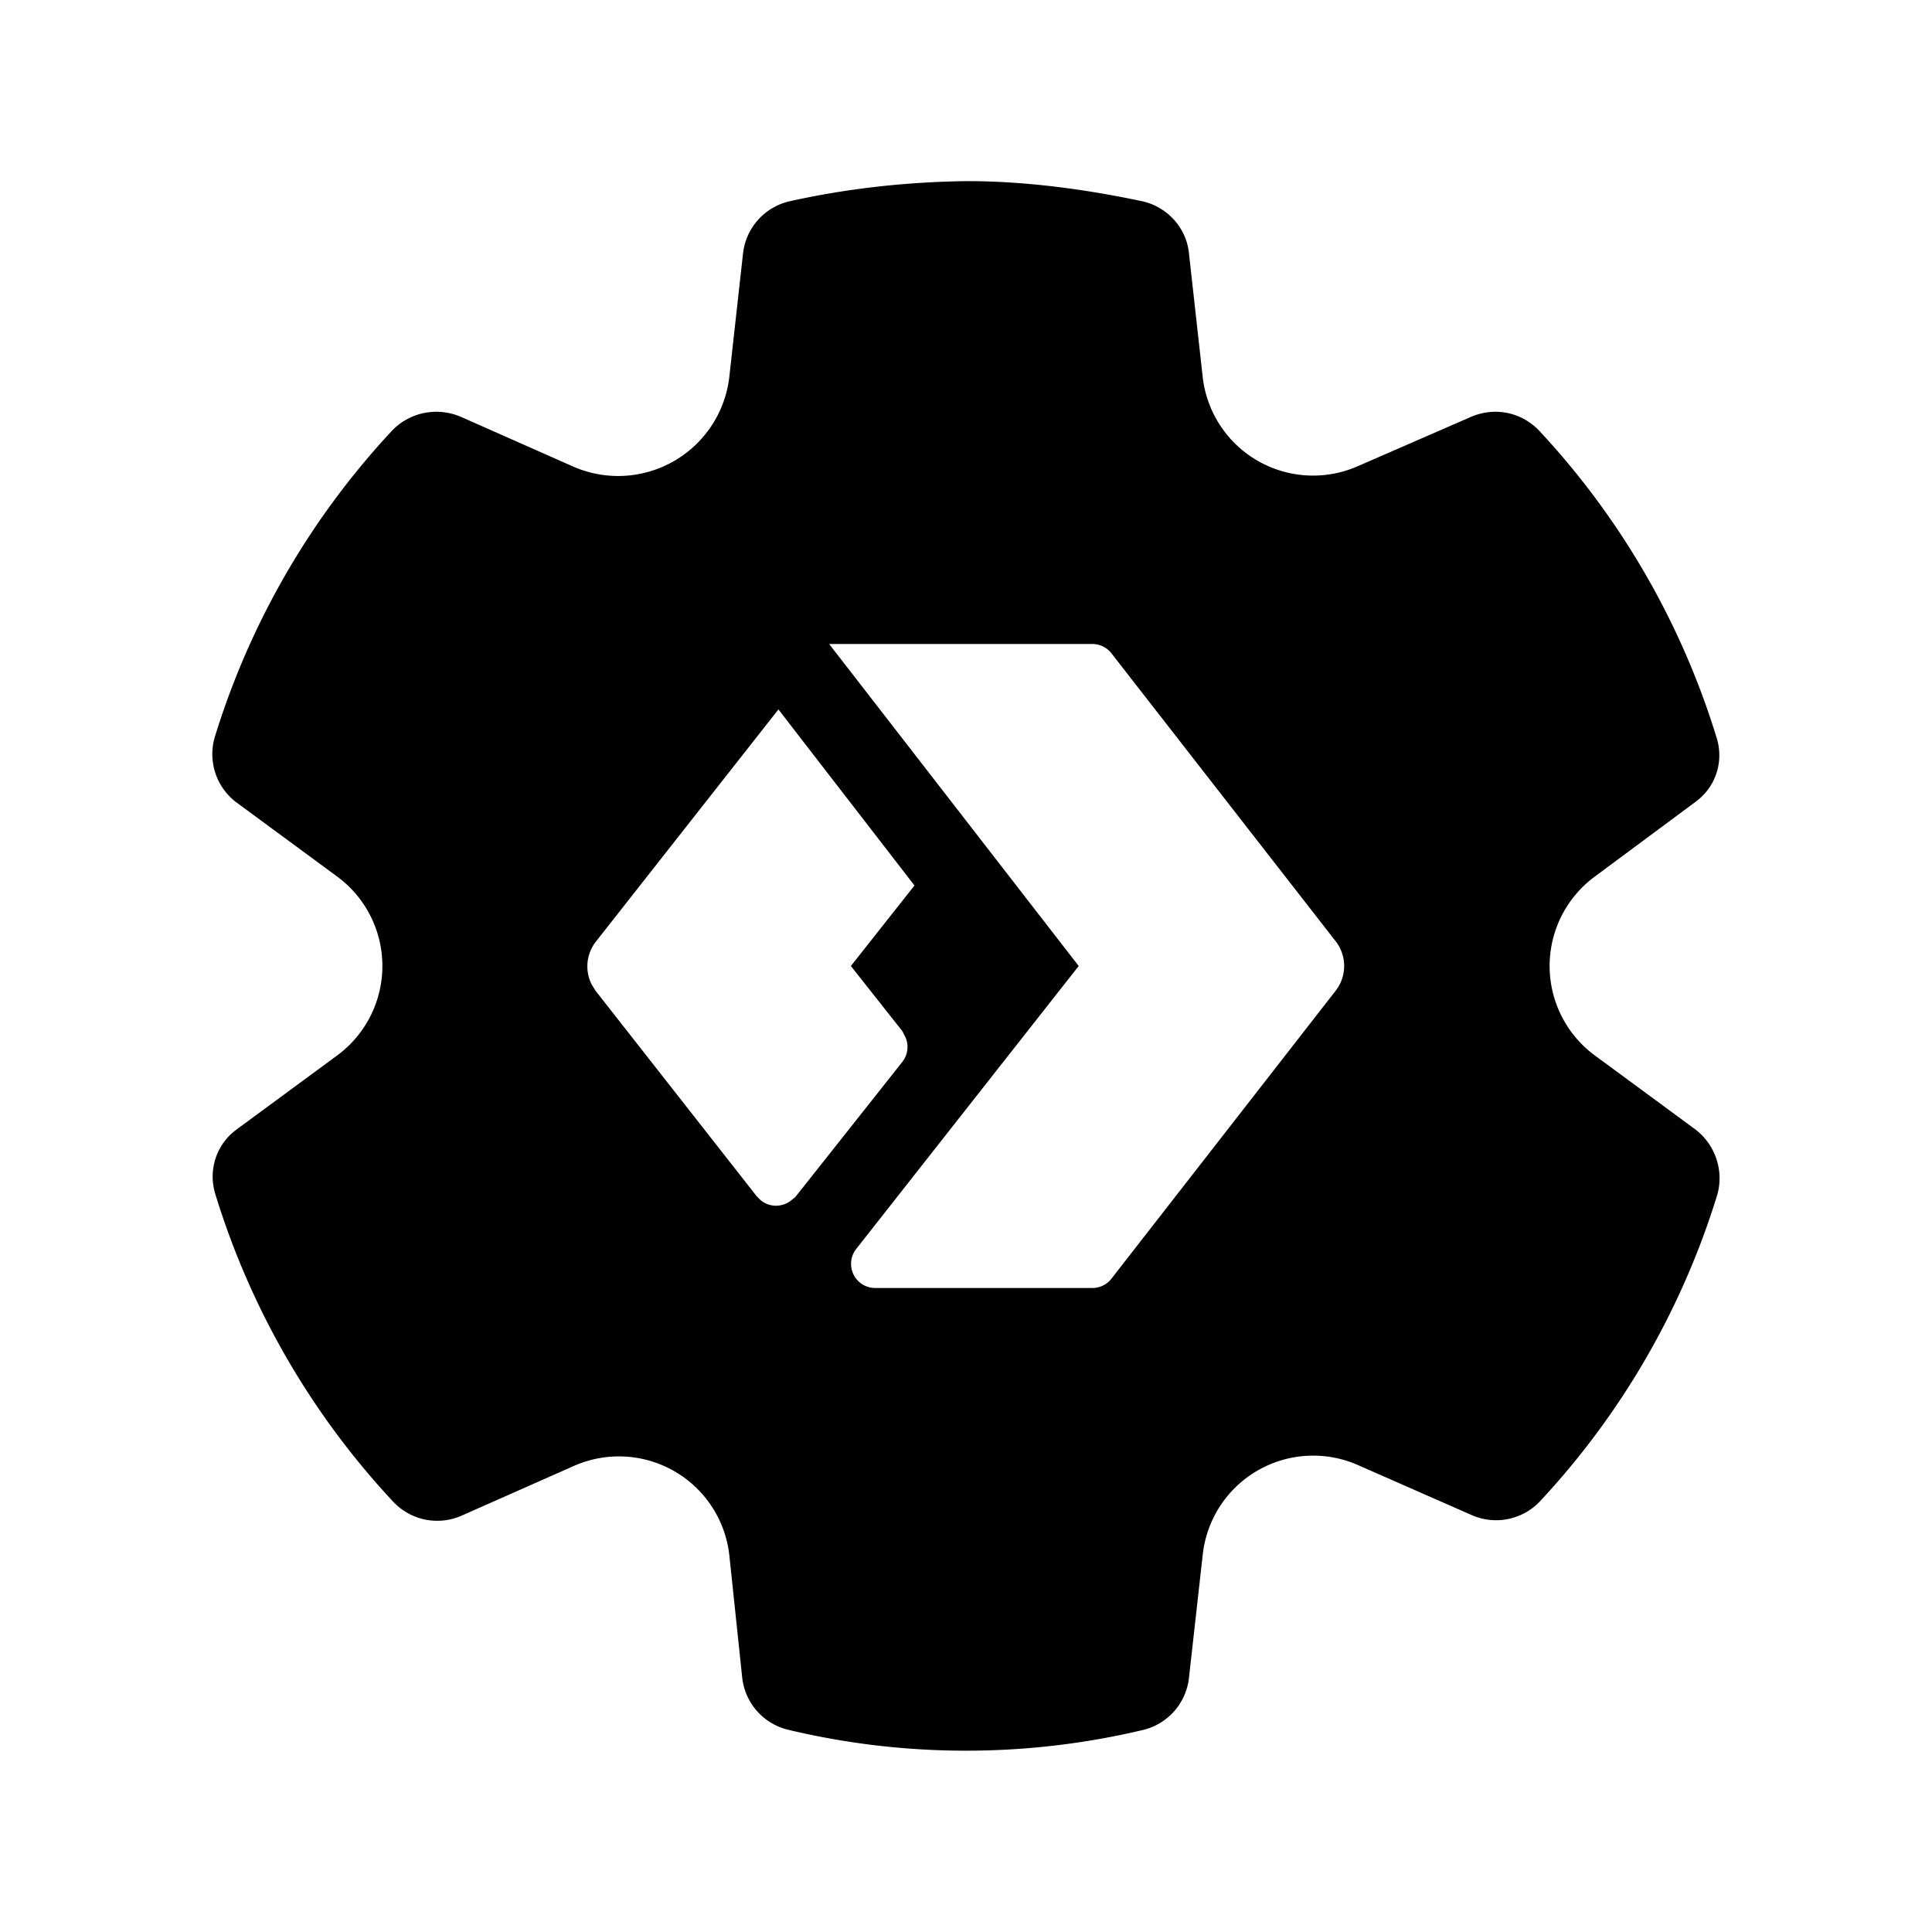 <svg fill="currentColor" viewBox="0 0 24 24"><path d="M12.01 2.25c.73 0 1.47.1 2.18.25.31.07.55.33.58.65l.17 1.53a1.38 1.38 0 0 0 1.93 1.11l1.4-.61c.3-.13.63-.06.85.17a9.8 9.8 0 0 1 2.2 3.8c.1.3 0 .63-.27.82l-1.24.92a1.38 1.38 0 0 0 0 2.22l1.25.92c.25.19.36.52.27.82a9.8 9.8 0 0 1-2.2 3.8.75.75 0 0 1-.85.17l-1.41-.62a1.38 1.38 0 0 0-1.93 1.12l-.17 1.52a.75.75 0 0 1-.57.65 9.52 9.52 0 0 1-4.4 0 .75.75 0 0 1-.58-.65l-.16-1.52a1.38 1.38 0 0 0-1.93-1.11l-1.4.62a.75.75 0 0 1-.85-.18 9.8 9.8 0 0 1-2.2-3.8c-.1-.3 0-.63.26-.82l1.25-.92a1.38 1.38 0 0 0 0-2.22l-1.25-.92a.75.75 0 0 1-.27-.82 9.8 9.8 0 0 1 2.2-3.8c.22-.23.56-.3.86-.17l1.4.62a1.39 1.39 0 0 0 1.93-1.12l.17-1.53a.75.75 0 0 1 .58-.65c.72-.16 1.45-.24 2.2-.25ZM13.58 8H10.3l3.1 4-2.76 3.51a.3.3 0 0 0 .23.49h2.7a.3.3 0 0 0 .24-.12l2.78-3.57a.5.5 0 0 0 0-.62l-2.78-3.57a.3.3 0 0 0-.23-.12Zm-3.9.8L7.4 11.7a.5.5 0 0 0-.05.53l.05.08 2 2.55.05.05a.3.3 0 0 0 .38 0l.05-.04 1.33-1.68a.3.3 0 0 0 .04-.3l-.04-.08-.64-.81.79-1-1.7-2.2Z"/></svg>